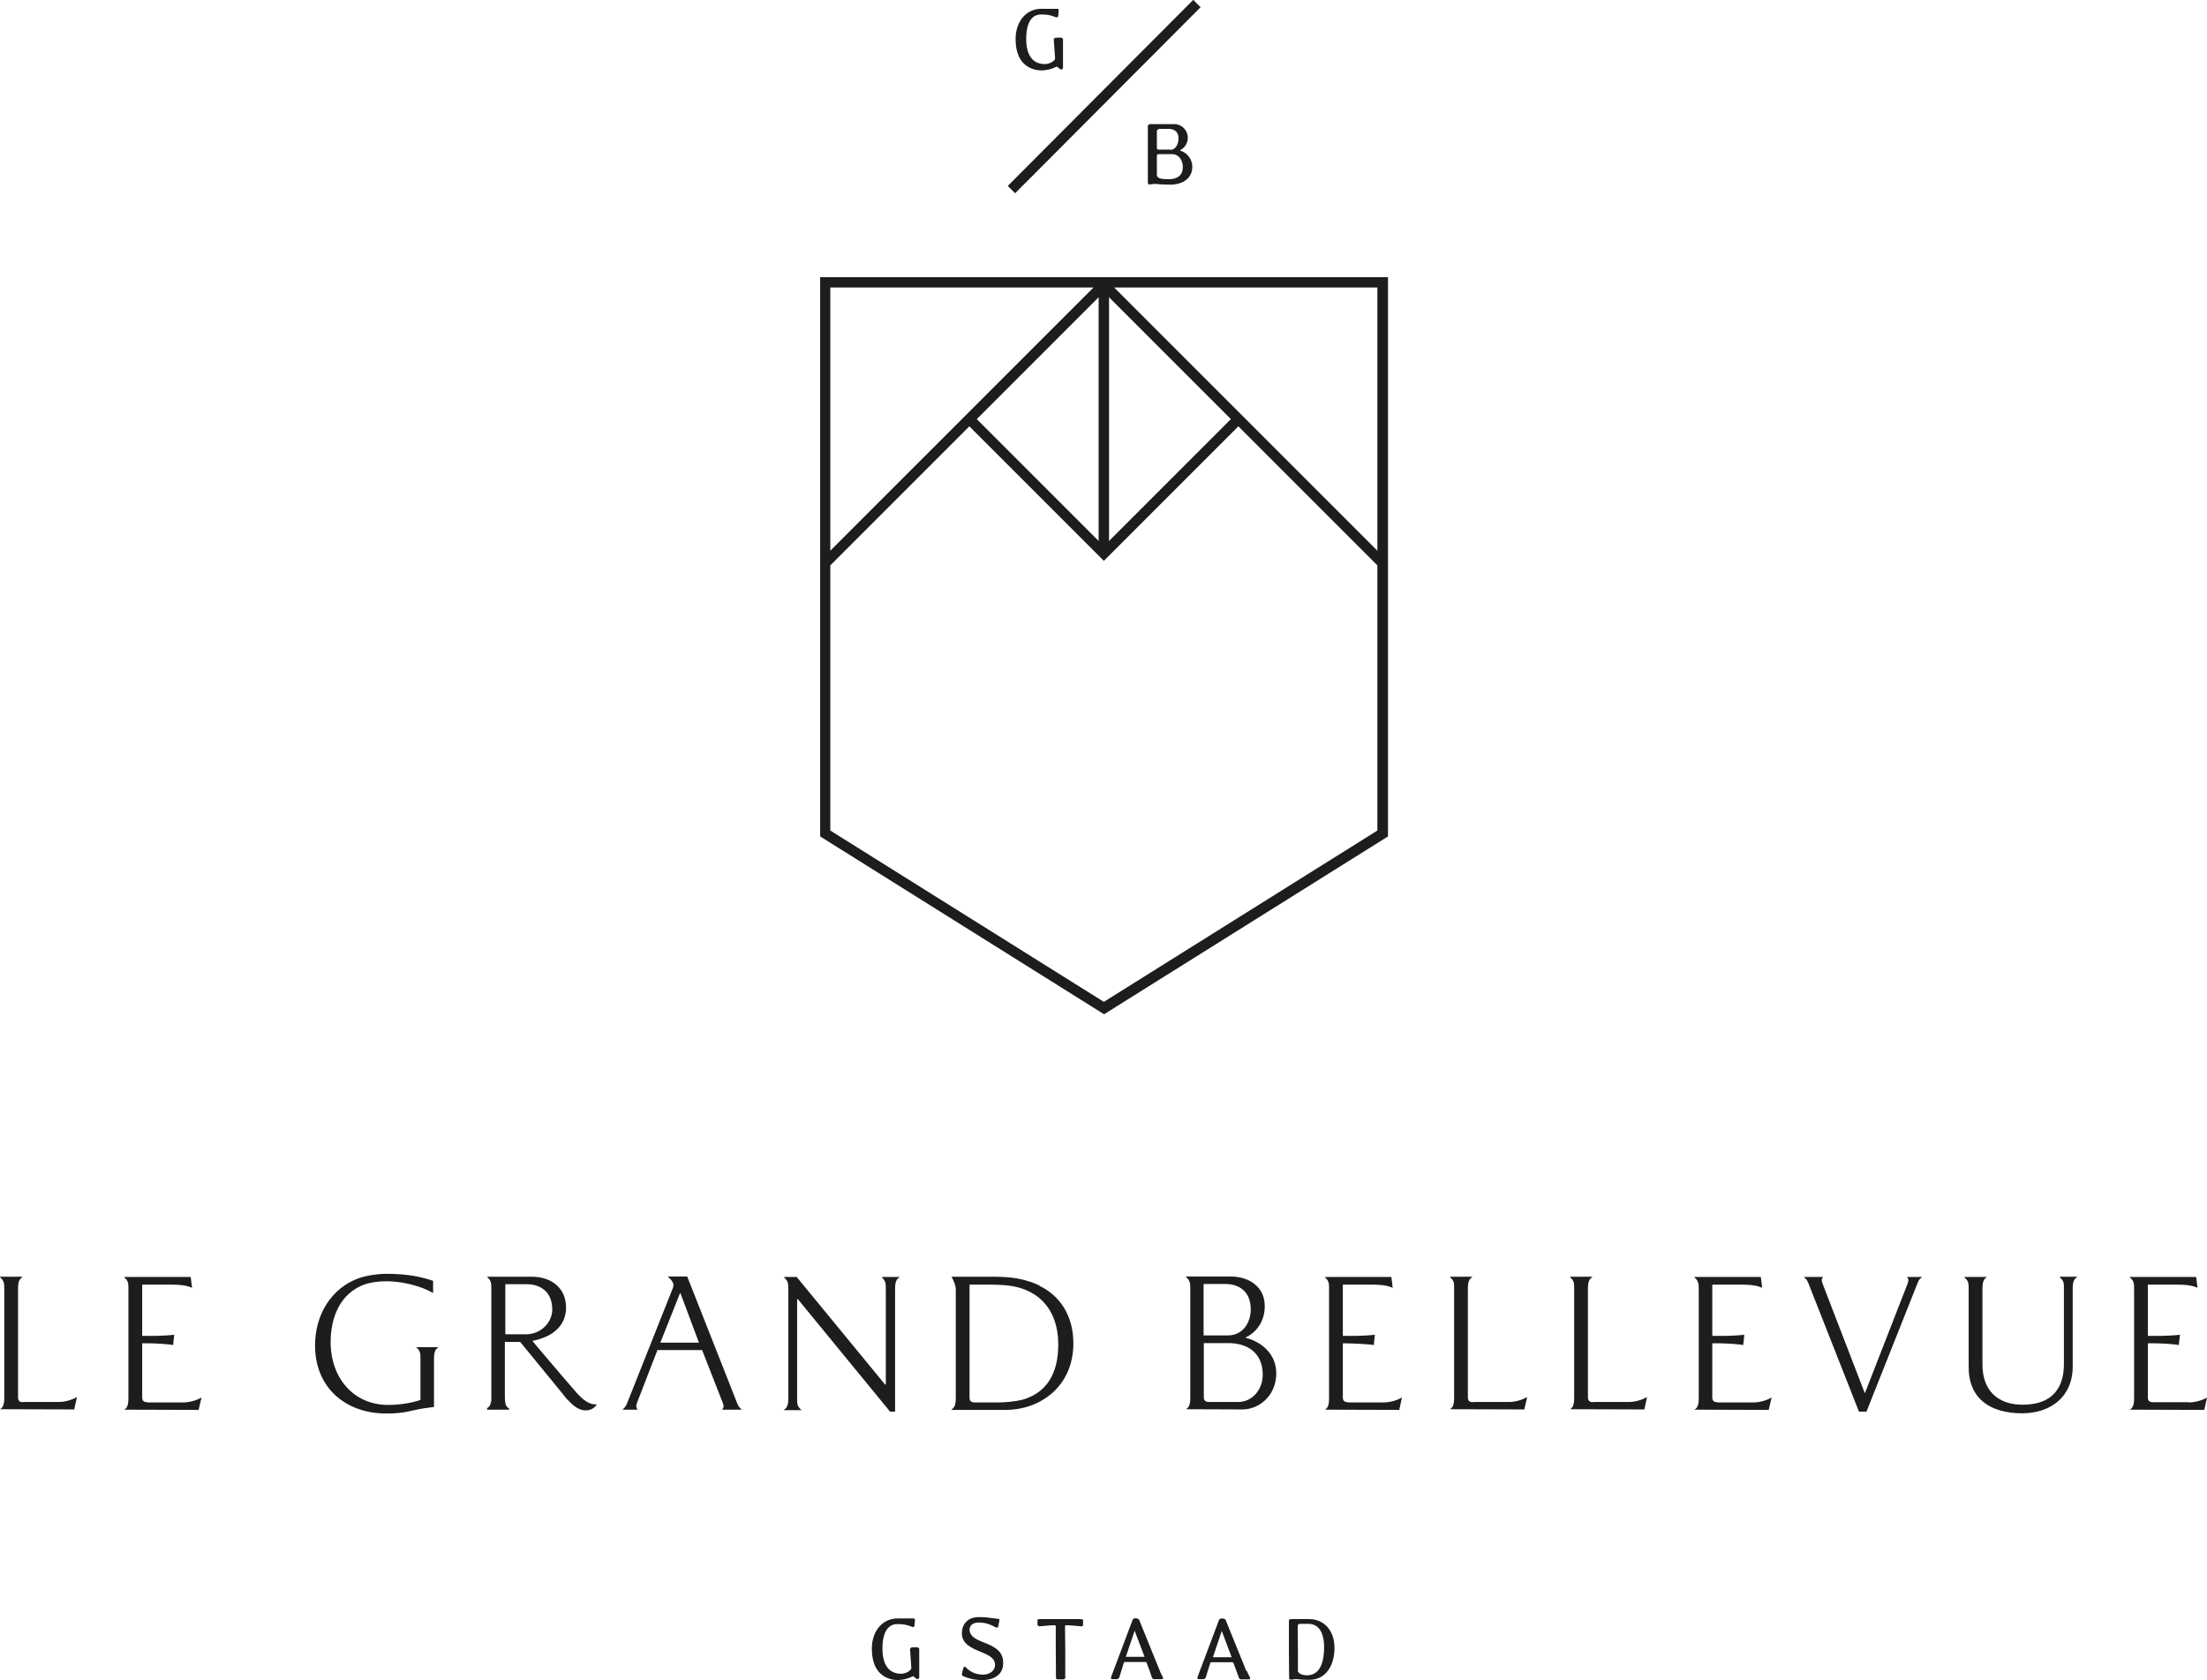 <?xml version="1.0" encoding="UTF-8"?>
<svg id="a" data-name="Ebene 1" xmlns="http://www.w3.org/2000/svg" xmlns:xlink="http://www.w3.org/1999/xlink" viewBox="0 0 97.79 74.44">
  <defs>
    <clipPath id="b">
      <rect width="97.79" height="74.44" fill="none" stroke-width="0"/>
    </clipPath>
  </defs>
  <g clip-path="url(#b)">
    <path d="m40.7,72.99h-.3s-.08.04-.08.08c0,.01.01.09.01.11.02.24.05.7.05.72,0,.04-.02.07-.06.11-.09.09-.25.15-.39.15-.54,0-.83-.39-.83-1.12,0-.43.09-.75.26-.92.11-.11.24-.16.41-.16.29,0,.42.04.58.1.03,0,.05.02.08.03,0,0,.01,0,.02,0,.04,0,.06-.02.07-.06l.02-.25s0-.03-.01-.05c-.02-.02-.04-.02-.06-.02h-.71c-.28,0-.55.11-.75.31-.24.24-.38.61-.38,1.03,0,1.29.88,1.39,1.15,1.39h0c.21,0,.45-.06.65-.16.02-.01.03-.01.05,0,.03.03.13.12.17.12.04,0,.08-.03.08-.08v-1.27s-.03-.05-.06-.05" fill="#1d1d1b" stroke-width="0"/>
    <path d="m43.6,72.78c-.34-.14-.63-.26-.64-.57,0-.08.03-.15.08-.21.07-.07.19-.11.32-.11.34,0,.57.11.77.22.01,0,.03.01.04.01.03,0,.05-.02.06-.05l.05-.26s0-.05,0-.06c-.01-.01-.02-.02-.04-.02-.07,0-.15-.02-.23-.03-.16-.02-.37-.05-.63-.05-.24,0-.44.07-.57.21-.12.12-.19.3-.19.51,0,.47.43.65.81.81.34.14.66.27.66.59,0,.1-.04.19-.11.27-.1.1-.25.16-.42.16-.38,0-.62-.17-.76-.32-.02-.02-.04-.03-.06-.03-.02,0-.04.02-.05.04l-.07.27s0,.08.04.1c.24.1.47.18.87.18h0c.32,0,.57-.09.73-.25.13-.13.19-.3.19-.52,0-.55-.45-.73-.84-.89m-.08,1.64h0s0,0,0,0Z" fill="#1d1d1b" stroke-width="0"/>
    <path d="m47.92,71.74h-1.86s-.06,0-.08.02c-.01.01-.01.02-.01.04v.2s.05.06.09.06c0,0,.46-.05.68-.05.02,0,.04.03.04.06v1s.01,1.27.01,1.27c0,.05.03.07.08.07h.26s.07-.02.07-.07v-1.27s-.01-1-.01-1c0-.03.02-.06.04-.06.21,0,.68.05.68.05,0,0,.01,0,.02,0,.04,0,.05-.02.06-.06v-.19s.01-.03,0-.04c-.02-.02-.05-.02-.08-.02m-.79,2.63h0s0,0,0,0Z" fill="#1d1d1b" stroke-width="0"/>
    <path d="m51.39,74.03l-.92-2.27s-.08-.06-.14-.06-.12.02-.14.06l-.96,2.55s-.01.05,0,.07c0,.01.02.02.05.02h.22s.07-.02.09-.06l.21-.68s.02-.02.03-.02h.94s.03,0,.03.02l.14.37c.04.11.1.3.1.3.02.04.05.07.1.07h.34s.04,0,.05-.02c0-.01,0-.03,0-.06,0,0-.1-.18-.14-.29m-1.12-1.79s0,0,0,0l.44,1.16s0,.01,0,.01c0,0,0,0,0,0h-.82s0,0,0,0c0,0,0-.01,0-.01l.39-1.16s0,0,0,0" fill="#1d1d1b" stroke-width="0"/>
    <path d="m55.22,74.03l-.92-2.27s-.08-.05-.14-.05-.13.02-.14.05l-.96,2.55s0,.05,0,.07c0,.01.02.02.05.02h.22s.07-.02.09-.06l.21-.67s.02-.02.04-.02h.94s.03.01.04.03l.14.37c.04.11.11.3.11.3.02.04.05.06.1.06h.34s.05,0,.05-.02c0-.01,0-.03,0-.06,0,0-.1-.18-.14-.29m-1.12-1.79h0s.44,1.17.44,1.17c0,0,0,.01,0,.01,0,0,0,0,0,0h-.82s0,0,0,0c0,0,0-.01,0-.02l.39-1.16h0Z" fill="#1d1d1b" stroke-width="0"/>
    <path d="m58.04,71.74h-.85s-.04,0-.06.02c-.01.01-.02.03-.02.05v1.27s.01,1.28.01,1.28c0,.04.02.06.08.06.05,0,.08,0,.1-.01.02,0,.05-.01.1-.01.03,0,.05,0,.08,0,.08.01.21.03.53.03h0c.29,0,.54-.1.73-.29.25-.25.39-.65.39-1.11,0-.89-.56-1.29-1.11-1.29m-.51,2.26v-.92s-.01-1.05-.01-1.05c0-.05.06-.08.1-.08h.37c.45,0,.7.37.7,1.04,0,.34-.05.81-.3,1.06-.12.12-.28.18-.47.18-.11,0-.4-.04-.4-.24m.49.41h0s0,0,0,0Z" fill="#1d1d1b" stroke-width="0"/>
    <path d="m47.07,1.67h-.3s-.08.03-.08.08c0,.01.01.09.01.11.02.24.05.7.05.72,0,.04-.02.08-.06.11-.09.09-.25.15-.39.15-.54,0-.83-.39-.83-1.12,0-.43.09-.75.26-.92.11-.11.24-.16.41-.16.29,0,.42.04.58.1.03,0,.05.02.08.03.04.01.08-.02.09-.06l.02-.25s0-.03-.01-.05c-.02-.02-.04-.02-.06-.02h-.71c-.28,0-.55.11-.75.31-.24.24-.38.61-.38,1.03,0,1.29.88,1.39,1.15,1.39h0c.21,0,.45-.06.65-.16.02-.01.03-.01.05,0,.03.03.13.12.17.12.04,0,.08-.03.08-.08v-1.27s-.03-.05-.06-.05m-.89,1.42h0s0,0,0,0Z" fill="#1d1d1b" stroke-width="0"/>
    <path d="m52.29,6.67s0,0,0,0c0,0,0-.02.01-.02.21-.11.33-.32.33-.55,0-.33-.27-.6-.59-.6h-1.1s-.08.03-.08.07v1.26s0,1.27,0,1.27c0,.04.02.07.07.07s.08,0,.11-.01c.03,0,.05-.01.1-.01.02,0,.04,0,.08,0,.09.01.26.03.65.03.48,0,.96-.24.96-.79,0-.33-.22-.62-.54-.72m-.97.16h.63c.26,0,.46.25.46.57,0,.35-.22.54-.62.54-.27,0-.53-.01-.53-.2v-.86s.03-.05.06-.05m.54-.2h-.54s-.06-.03-.06-.05v-.79s.06-.08.1-.08h.41c.29,0,.45.15.45.42s-.15.51-.35.51" fill="#1d1d1b" stroke-width="0"/>
    <path d="m36.34,12.28v24.78l12.58,7.88,12.47-7.81.11-.07V12.28h-25.15Zm24.69,12.12l-11.66-11.66h11.66v11.66Zm-12.35-.43l-5.4-5.4,5.4-5.4v10.8Zm.46-10.8l5.4,5.4-5.4,5.4v-10.8Zm-.69-.43l-11.66,11.66v-11.66h11.66Zm.46,31.65l-12.12-7.59v-11.75l6.16-6.16,5.96,5.96,5.96-5.96,6.16,6.16v11.75l-12.12,7.59Z" fill="#1d1d1b" stroke-width="0"/>
    <rect x="43.11" y="4.05" width="11.64" height=".46" transform="translate(11.35 35.91) rotate(-45.09)" fill="#1d1d1b" stroke-width="0"/>
    <path d="m1.02,62.13c-.11,0-.22-.03-.22-.21v-4.78c0-.19,0-.45.19-.55v-.02H0v.02c.19.16.19.3.19.55v4.75c0,.19,0,.45-.19.55H0s3.29.01,3.29.01l.12-.55c-.22.13-.54.22-.81.22h-1.58Z" fill="#1d1d1b" stroke-width="0"/>
    <path d="m6.53,62.13c-.11,0-.23-.03-.23-.21v-2.4h.33c.24,0,.94.04,1.04.08l.05-.46c-.12.02-.62.05-.79.05h-.63v-2.27h1.33c.55,0,.76.09.88.14l-.06-.48h-2.94v.02c.19.16.18.3.18.55v4.76c0,.19,0,.45-.18.55h0s3.29.01,3.29.01l.13-.55c-.22.13-.54.22-.82.22h-1.58Z" fill="#1d1d1b" stroke-width="0"/>
    <path d="m18.45,59.7c.19.16.18.3.18.55v1.78c-.47.16-1.03.22-1.43.22-1.53,0-2.55-1.19-2.55-2.79,0-1.07.41-2.15,1.5-2.55.27-.09.61-.14.98-.14.64,0,1.49.19,2.04.51h.02v-.53c-.45-.15-1.07-.31-2.06-.31-.41,0-.91.08-1.25.2-1.19.44-1.92,1.59-1.92,2.98,0,1.88,1.37,3.01,3.15,3.01.86,0,1.05-.13,1.67-.23.14-.02.45-.06.45-.06v-2.08c0-.2,0-.45.18-.55v-.02h-.98v.02Z" fill="#1d1d1b" stroke-width="0"/>
    <path d="m39.07,56.6c.19.16.18.3.18.55v4.2h-.03l-3.92-4.77h-.56v.02c.19.16.19.3.19.55v4.76c0,.19,0,.45-.19.55v.02h.76v-.02c-.2-.16-.18-.3-.18-.55v-4.35h.03l4.09,4.99h.22v-5.4c0-.19,0-.45.19-.55v-.02h-.76v.02Z" fill="#1d1d1b" stroke-width="0"/>
    <path d="m46.07,56.97c-.15-.08-.33-.15-.5-.2-.67-.22-1.32-.2-2.02-.2h-1.38v.02s.18.3.18.55v4.76c0,.19,0,.45-.19.55v.02h2.39c1.57,0,3.01-1.06,3.01-2.95,0-1.23-.6-2.11-1.49-2.54m-.77,5.04c-.26.07-.76.12-1.03.12h-1.08c-.16,0-.23-.07-.23-.21v-5.01h.9c.1,0,.25,0,.41.01,1.6.03,2.62.96,2.62,2.65,0,1.23-.47,2.11-1.58,2.44" fill="#1d1d1b" stroke-width="0"/>
    <path d="m55.19,59.28v-.02c.55-.26.85-.78.85-1.39,0-.86-.7-1.31-1.51-1.31h-1.98v.02c.19.16.19.3.19.55v4.76c0,.19,0,.45-.19.55h0s2.51.01,2.51.01c.19,0,.39-.05.56-.12.61-.28.93-.84.93-1.49,0-.81-.61-1.38-1.37-1.57m-1.84-2.38h.95c.6,0,1.13.32,1.13,1.13,0,.52-.3,1.15-1.02,1.15h-1.07v-2.28Zm1.52,5.23h-1.3c-.1,0-.22-.04-.22-.2v-2.41h1.08c.88,0,1.53.45,1.53,1.4,0,.67-.47,1.21-1.09,1.21" fill="#1d1d1b" stroke-width="0"/>
    <path d="m21.58,62.41v.05h.98v-.05s-.01,0-.02-.01c-.09-.07-.17-.12-.17-.52h0v-2.42h.68s1.72,2.1,1.72,2.1l.33.41.02.02s.11.11.17.17c.18.18.41.33.64.33.1,0,.35,0,.52-.27-.36.05-.66-.26-.86-.46l-.18-.21-.45-.52-1.2-1.41-.12-.15-.05-.06c.18-.03.38-.09.51-.15,0,0,1.02-.31.98-1.38-.03-.86-.7-1.31-1.51-1.31h-1.98v.02c.19.16.18.3.18.55v4.73s0,.09,0,.15c0,.05-.01.08-.02.12-.02.11-.07.2-.16.25h0m1.74-5.49c.6,0,1.14.32,1.14,1.13,0,.52-.46,1.09-1.17,1.09h-.91v-2.22h.94Z" fill="#1d1d1b" stroke-width="0"/>
    <path d="m59.73,62.13c-.11,0-.23-.03-.23-.21v-2.4h.12c.24,0,1.15.04,1.25.08l.05-.46c-.13.02-.62.05-.79.05h-.63v-2.27h1.33c.55,0,.76.09.88.14l-.06-.48h-2.94v.02c.19.16.18.3.18.55v4.76c0,.19,0,.45-.18.55h0s3.29.01,3.29.01l.12-.55c-.22.13-.54.22-.82.22h-1.58Z" fill="#1d1d1b" stroke-width="0"/>
    <path d="m65.27,62.13c-.11,0-.23-.03-.23-.21v-4.78c0-.19,0-.45.19-.55v-.02h-.98v.02c.2.16.18.3.18.55v4.75c0,.19,0,.45-.18.55h0s3.29.01,3.29.01l.13-.55c-.22.13-.54.22-.82.22h-1.58Z" fill="#1d1d1b" stroke-width="0"/>
    <path d="m70.59,62.13c-.11,0-.23-.03-.23-.21v-4.78c0-.19,0-.45.19-.55v-.02h-.98v.02c.19.16.18.3.18.55v4.75c0,.19,0,.45-.18.55h0s3.29.01,3.29.01l.12-.55c-.22.13-.54.22-.82.22h-1.58Z" fill="#1d1d1b" stroke-width="0"/>
    <path d="m76.1,62.13c-.11,0-.23-.03-.23-.21v-2.4h.34c.23,0,.94.04,1.03.08l.05-.46c-.12.02-.62.05-.79.05h-.63v-2.27h1.33c.55,0,.76.09.88.14l-.06-.48h-2.94v.02c.19.16.19.3.19.55v4.76c0,.19,0,.45-.19.55h0s3.29.01,3.29.01l.13-.55c-.22.13-.54.22-.81.22h-1.59Z" fill="#1d1d1b" stroke-width="0"/>
    <path d="m84.51,56.6s.05.07.05.12c0,.04-.02.09-.03.14l-1.89,4.85h-.02l-1.87-4.85s-.03-.09-.03-.14c0-.05.02-.09.05-.12v-.02h-.83v.02c.1.07.13.13.18.24l2.25,5.71h.33l2.27-5.71c.04-.11.08-.17.18-.24v-.02h-.64v.02Z" fill="#1d1d1b" stroke-width="0"/>
    <path d="m91.27,56.6c.2.16.18.3.18.55v3.29c0,1.01-.47,1.8-1.83,1.8-1.11,0-1.78-.64-1.78-1.78v-3.31c0-.19,0-.45.18-.55v-.02h-.98v.02c.2.16.19.3.19.55v3.42c0,1.41.96,2.05,2.37,2.05,1.23,0,2.24-.7,2.24-2.08v-3.4c0-.19,0-.45.19-.55v-.02h-.76v.02Z" fill="#1d1d1b" stroke-width="0"/>
    <path d="m96.98,62.13h-1.58c-.11,0-.23-.03-.23-.21v-2.4h.34c.23,0,.94.04,1.03.08l.05-.46c-.13.02-.62.05-.79.05h-.63v-2.27h1.32c.56,0,.76.09.88.14l-.06-.48h-2.94v.02c.2.16.19.3.19.55v4.76c0,.19,0,.45-.19.55h0s3.3.01,3.3.01l.12-.55c-.21.13-.54.22-.82.22" fill="#1d1d1b" stroke-width="0"/>
    <path d="m29.61,56.57v.02c.19.16.28.3.2.49h0s-2.03,5.11-2.03,5.11c-.04.11-.11.19-.18.25v.02h.64v-.02s-.05-.08-.05-.13c0-.04.02-.09.03-.14l.91-2.35h1.98s.92,2.35.92,2.35c.02.04.03.09.03.14,0,.05-.02.09-.05.13v.02h.84v-.02c-.08-.07-.14-.14-.18-.25l-2.22-5.63h-.85Zm-.35,2.92l.87-2.19h.02l.82,2.19h-1.71Z" fill="#1d1d1b" stroke-width="0"/>
  </g>
</svg>